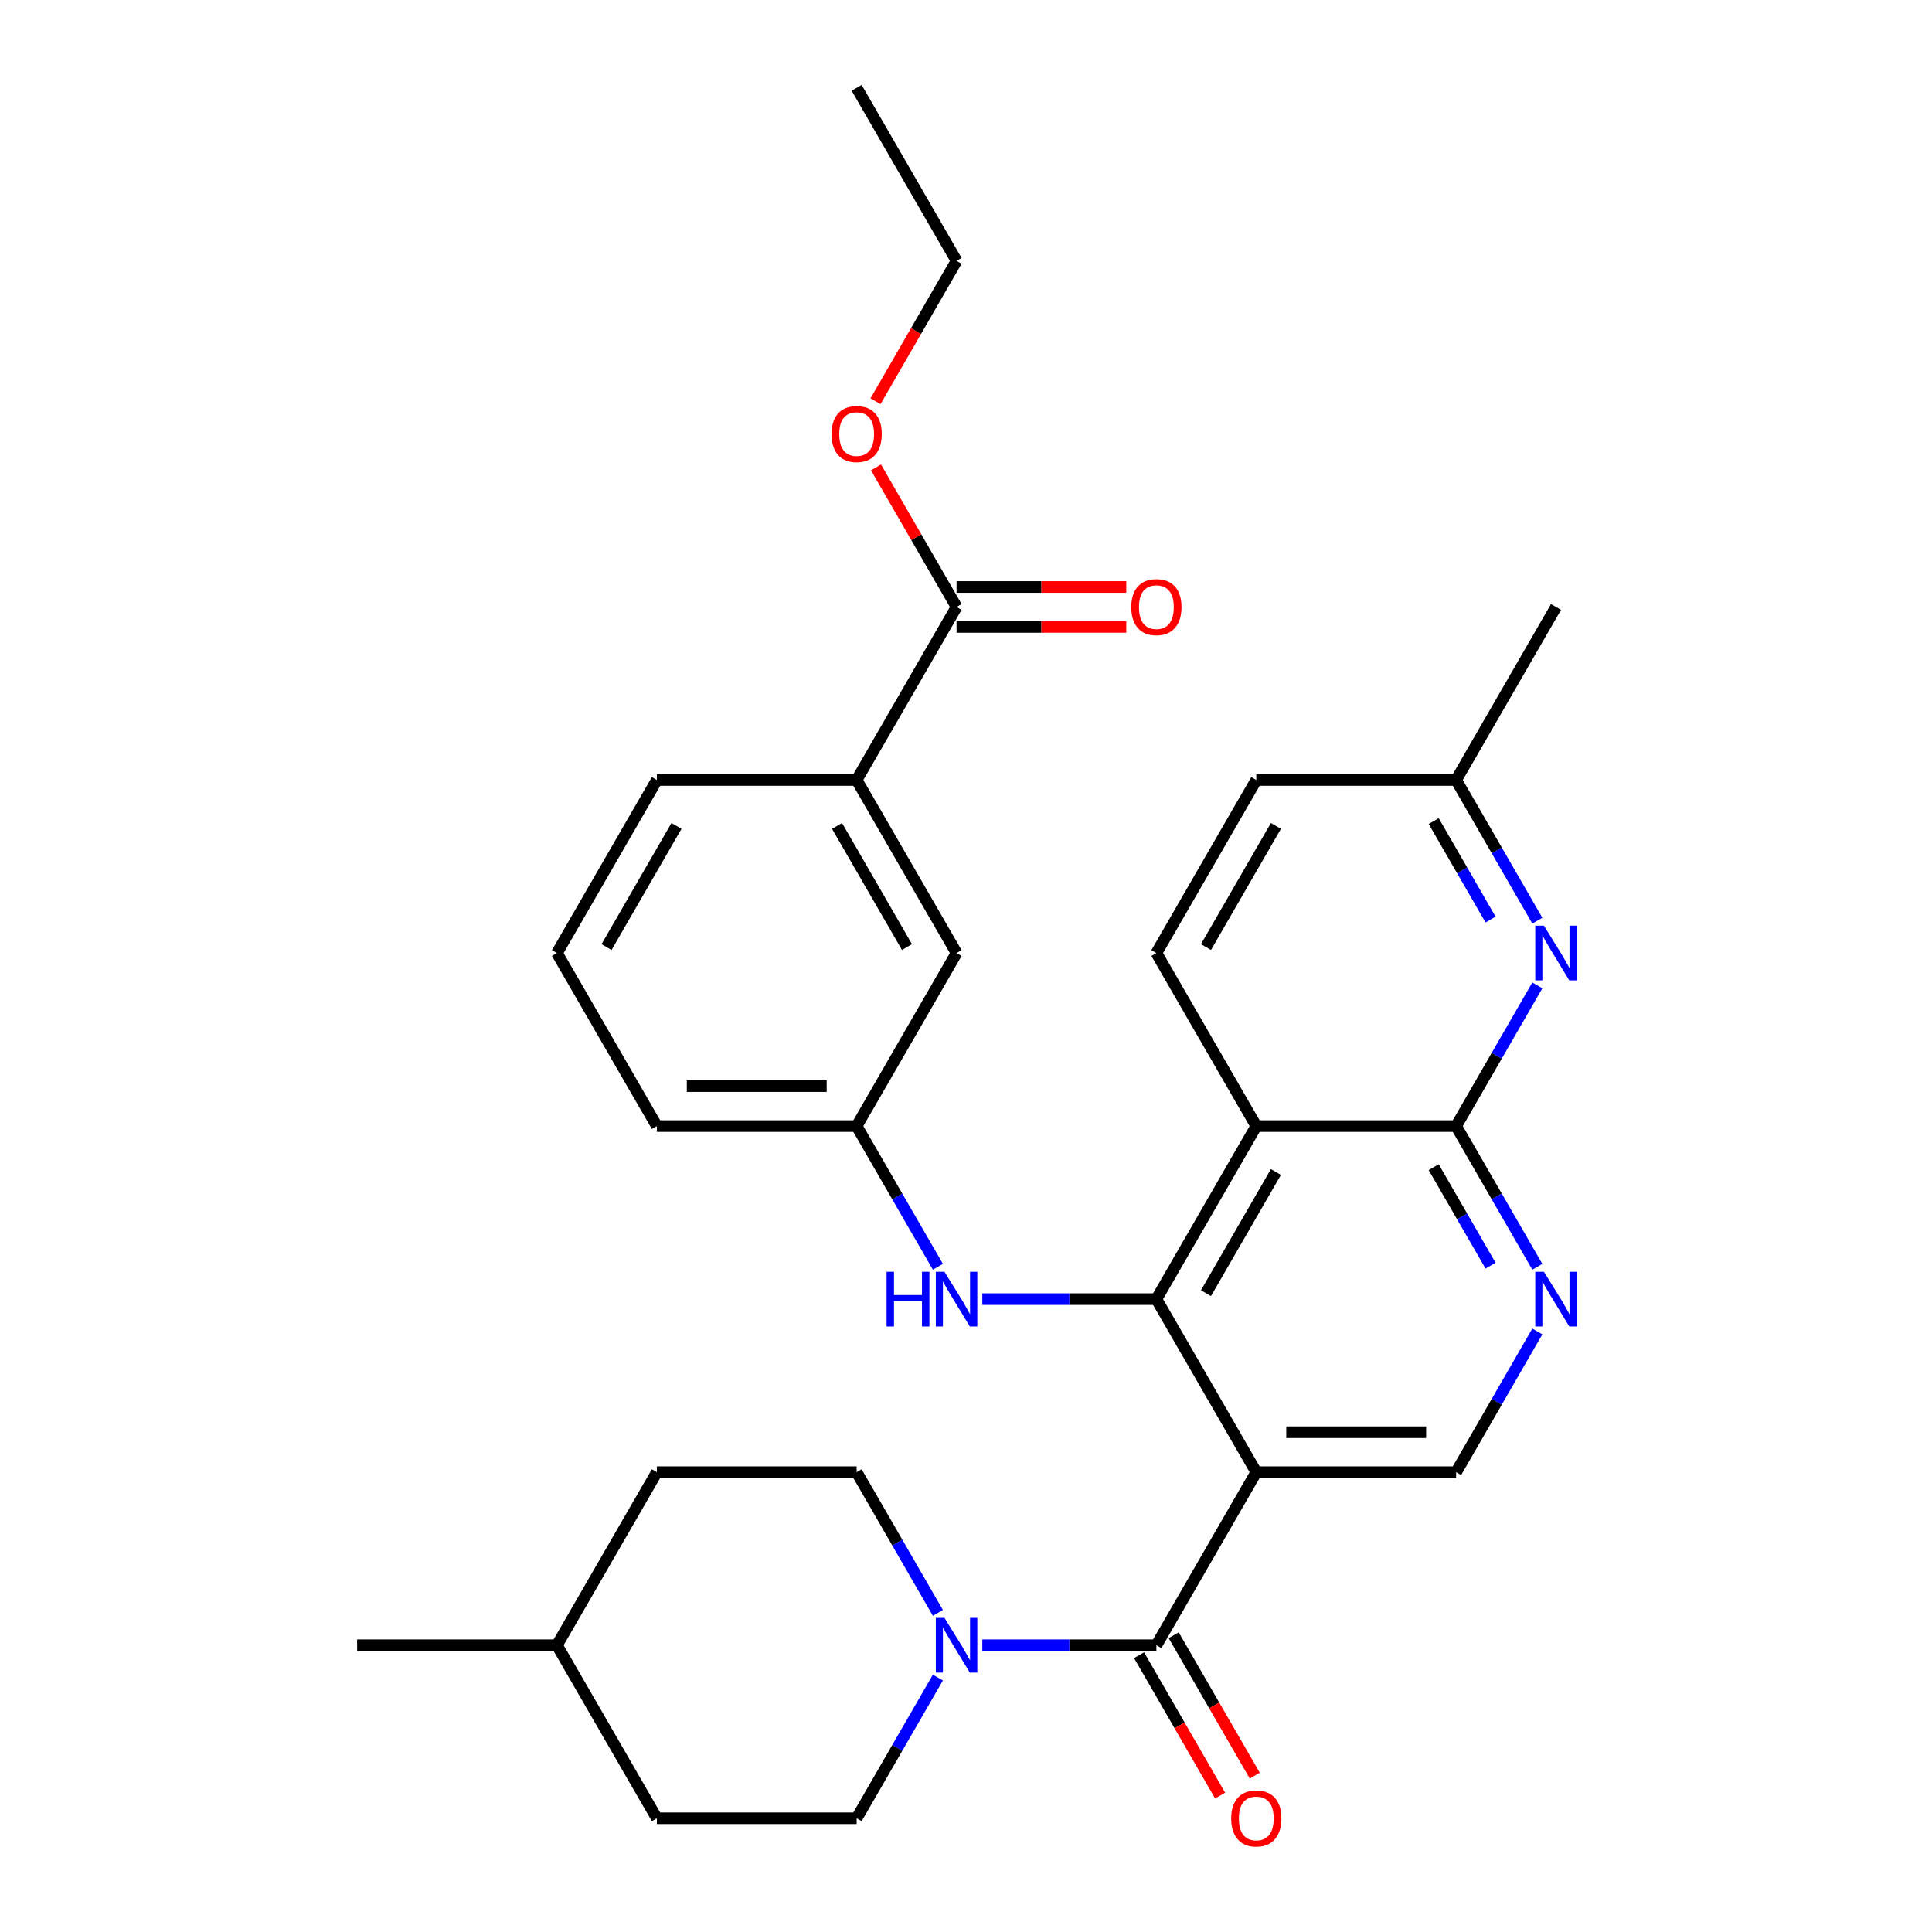<?xml version='1.0' encoding='iso-8859-1'?>
<svg version='1.1' baseProfile='full'
              xmlns='http://www.w3.org/2000/svg'
                      xmlns:rdkit='http://www.rdkit.org/xml'
                      xmlns:xlink='http://www.w3.org/1999/xlink'
                  xml:space='preserve'
width='1000px' height='1000px' viewBox='0 0 1000 1000'>
<!-- END OF HEADER -->
<rect style='opacity:1.0;fill:#FFFFFF;stroke:none' width='1000' height='1000' x='0' y='0'> </rect>
<path class='bond-0' d='M 650.255,761.995 L 598.543,672.427' style='fill:none;fill-rule:evenodd;stroke:#000000;stroke-width:6px;stroke-linecap:butt;stroke-linejoin:miter;stroke-opacity:1' />
<path class='bond-1' d='M 650.255,761.995 L 598.543,851.563' style='fill:none;fill-rule:evenodd;stroke:#000000;stroke-width:6px;stroke-linecap:butt;stroke-linejoin:miter;stroke-opacity:1' />
<path class='bond-7' d='M 650.255,761.995 L 753.679,761.995' style='fill:none;fill-rule:evenodd;stroke:#000000;stroke-width:6px;stroke-linecap:butt;stroke-linejoin:miter;stroke-opacity:1' />
<path class='bond-7' d='M 665.768,741.31 L 738.165,741.31' style='fill:none;fill-rule:evenodd;stroke:#000000;stroke-width:6px;stroke-linecap:butt;stroke-linejoin:miter;stroke-opacity:1' />
<path class='bond-2' d='M 598.543,672.427 L 650.255,582.86' style='fill:none;fill-rule:evenodd;stroke:#000000;stroke-width:6px;stroke-linecap:butt;stroke-linejoin:miter;stroke-opacity:1' />
<path class='bond-2' d='M 624.213,669.335 L 660.412,606.637' style='fill:none;fill-rule:evenodd;stroke:#000000;stroke-width:6px;stroke-linecap:butt;stroke-linejoin:miter;stroke-opacity:1' />
<path class='bond-8' d='M 598.543,672.427 L 553.494,672.427' style='fill:none;fill-rule:evenodd;stroke:#000000;stroke-width:6px;stroke-linecap:butt;stroke-linejoin:miter;stroke-opacity:1' />
<path class='bond-8' d='M 553.494,672.427 L 508.445,672.427' style='fill:none;fill-rule:evenodd;stroke:#0000FF;stroke-width:6px;stroke-linecap:butt;stroke-linejoin:miter;stroke-opacity:1' />
<path class='bond-4' d='M 598.543,851.563 L 553.494,851.563' style='fill:none;fill-rule:evenodd;stroke:#000000;stroke-width:6px;stroke-linecap:butt;stroke-linejoin:miter;stroke-opacity:1' />
<path class='bond-4' d='M 553.494,851.563 L 508.445,851.563' style='fill:none;fill-rule:evenodd;stroke:#0000FF;stroke-width:6px;stroke-linecap:butt;stroke-linejoin:miter;stroke-opacity:1' />
<path class='bond-12' d='M 589.586,856.734 L 610.562,893.065' style='fill:none;fill-rule:evenodd;stroke:#000000;stroke-width:6px;stroke-linecap:butt;stroke-linejoin:miter;stroke-opacity:1' />
<path class='bond-12' d='M 610.562,893.065 L 631.538,929.396' style='fill:none;fill-rule:evenodd;stroke:#FF0000;stroke-width:6px;stroke-linecap:butt;stroke-linejoin:miter;stroke-opacity:1' />
<path class='bond-12' d='M 607.5,846.391 L 628.475,882.722' style='fill:none;fill-rule:evenodd;stroke:#000000;stroke-width:6px;stroke-linecap:butt;stroke-linejoin:miter;stroke-opacity:1' />
<path class='bond-12' d='M 628.475,882.722 L 649.451,919.053' style='fill:none;fill-rule:evenodd;stroke:#FF0000;stroke-width:6px;stroke-linecap:butt;stroke-linejoin:miter;stroke-opacity:1' />
<path class='bond-10' d='M 650.255,582.86 L 598.543,493.292' style='fill:none;fill-rule:evenodd;stroke:#000000;stroke-width:6px;stroke-linecap:butt;stroke-linejoin:miter;stroke-opacity:1' />
<path class='bond-31' d='M 650.255,582.86 L 753.679,582.86' style='fill:none;fill-rule:evenodd;stroke:#000000;stroke-width:6px;stroke-linecap:butt;stroke-linejoin:miter;stroke-opacity:1' />
<path class='bond-3' d='M 753.679,582.86 L 774.7,619.271' style='fill:none;fill-rule:evenodd;stroke:#000000;stroke-width:6px;stroke-linecap:butt;stroke-linejoin:miter;stroke-opacity:1' />
<path class='bond-3' d='M 774.7,619.271 L 795.722,655.682' style='fill:none;fill-rule:evenodd;stroke:#0000FF;stroke-width:6px;stroke-linecap:butt;stroke-linejoin:miter;stroke-opacity:1' />
<path class='bond-3' d='M 742.072,604.126 L 756.787,629.613' style='fill:none;fill-rule:evenodd;stroke:#000000;stroke-width:6px;stroke-linecap:butt;stroke-linejoin:miter;stroke-opacity:1' />
<path class='bond-3' d='M 756.787,629.613 L 771.502,655.101' style='fill:none;fill-rule:evenodd;stroke:#0000FF;stroke-width:6px;stroke-linecap:butt;stroke-linejoin:miter;stroke-opacity:1' />
<path class='bond-6' d='M 753.679,582.86 L 774.7,546.449' style='fill:none;fill-rule:evenodd;stroke:#000000;stroke-width:6px;stroke-linecap:butt;stroke-linejoin:miter;stroke-opacity:1' />
<path class='bond-6' d='M 774.7,546.449 L 795.722,510.038' style='fill:none;fill-rule:evenodd;stroke:#0000FF;stroke-width:6px;stroke-linecap:butt;stroke-linejoin:miter;stroke-opacity:1' />
<path class='bond-15' d='M 485.451,834.817 L 464.429,798.406' style='fill:none;fill-rule:evenodd;stroke:#0000FF;stroke-width:6px;stroke-linecap:butt;stroke-linejoin:miter;stroke-opacity:1' />
<path class='bond-15' d='M 464.429,798.406 L 443.407,761.995' style='fill:none;fill-rule:evenodd;stroke:#000000;stroke-width:6px;stroke-linecap:butt;stroke-linejoin:miter;stroke-opacity:1' />
<path class='bond-16' d='M 485.451,868.308 L 464.429,904.719' style='fill:none;fill-rule:evenodd;stroke:#0000FF;stroke-width:6px;stroke-linecap:butt;stroke-linejoin:miter;stroke-opacity:1' />
<path class='bond-16' d='M 464.429,904.719 L 443.407,941.13' style='fill:none;fill-rule:evenodd;stroke:#000000;stroke-width:6px;stroke-linecap:butt;stroke-linejoin:miter;stroke-opacity:1' />
<path class='bond-5' d='M 795.722,689.173 L 774.7,725.584' style='fill:none;fill-rule:evenodd;stroke:#0000FF;stroke-width:6px;stroke-linecap:butt;stroke-linejoin:miter;stroke-opacity:1' />
<path class='bond-5' d='M 774.7,725.584 L 753.679,761.995' style='fill:none;fill-rule:evenodd;stroke:#000000;stroke-width:6px;stroke-linecap:butt;stroke-linejoin:miter;stroke-opacity:1' />
<path class='bond-18' d='M 795.722,476.547 L 774.7,440.136' style='fill:none;fill-rule:evenodd;stroke:#0000FF;stroke-width:6px;stroke-linecap:butt;stroke-linejoin:miter;stroke-opacity:1' />
<path class='bond-18' d='M 774.7,440.136 L 753.679,403.725' style='fill:none;fill-rule:evenodd;stroke:#000000;stroke-width:6px;stroke-linecap:butt;stroke-linejoin:miter;stroke-opacity:1' />
<path class='bond-18' d='M 771.502,475.966 L 756.787,450.478' style='fill:none;fill-rule:evenodd;stroke:#0000FF;stroke-width:6px;stroke-linecap:butt;stroke-linejoin:miter;stroke-opacity:1' />
<path class='bond-18' d='M 756.787,450.478 L 742.072,424.99' style='fill:none;fill-rule:evenodd;stroke:#000000;stroke-width:6px;stroke-linecap:butt;stroke-linejoin:miter;stroke-opacity:1' />
<path class='bond-13' d='M 485.451,655.682 L 464.429,619.271' style='fill:none;fill-rule:evenodd;stroke:#0000FF;stroke-width:6px;stroke-linecap:butt;stroke-linejoin:miter;stroke-opacity:1' />
<path class='bond-13' d='M 464.429,619.271 L 443.407,582.86' style='fill:none;fill-rule:evenodd;stroke:#000000;stroke-width:6px;stroke-linecap:butt;stroke-linejoin:miter;stroke-opacity:1' />
<path class='bond-9' d='M 495.119,314.157 L 443.407,403.725' style='fill:none;fill-rule:evenodd;stroke:#000000;stroke-width:6px;stroke-linecap:butt;stroke-linejoin:miter;stroke-opacity:1' />
<path class='bond-17' d='M 495.119,324.5 L 539.038,324.5' style='fill:none;fill-rule:evenodd;stroke:#000000;stroke-width:6px;stroke-linecap:butt;stroke-linejoin:miter;stroke-opacity:1' />
<path class='bond-17' d='M 539.038,324.5 L 582.957,324.5' style='fill:none;fill-rule:evenodd;stroke:#FF0000;stroke-width:6px;stroke-linecap:butt;stroke-linejoin:miter;stroke-opacity:1' />
<path class='bond-17' d='M 495.119,303.815 L 539.038,303.815' style='fill:none;fill-rule:evenodd;stroke:#000000;stroke-width:6px;stroke-linecap:butt;stroke-linejoin:miter;stroke-opacity:1' />
<path class='bond-17' d='M 539.038,303.815 L 582.957,303.815' style='fill:none;fill-rule:evenodd;stroke:#FF0000;stroke-width:6px;stroke-linecap:butt;stroke-linejoin:miter;stroke-opacity:1' />
<path class='bond-20' d='M 495.119,314.157 L 474.271,278.046' style='fill:none;fill-rule:evenodd;stroke:#000000;stroke-width:6px;stroke-linecap:butt;stroke-linejoin:miter;stroke-opacity:1' />
<path class='bond-20' d='M 474.271,278.046 L 453.422,241.935' style='fill:none;fill-rule:evenodd;stroke:#FF0000;stroke-width:6px;stroke-linecap:butt;stroke-linejoin:miter;stroke-opacity:1' />
<path class='bond-19' d='M 598.543,493.292 L 650.255,403.725' style='fill:none;fill-rule:evenodd;stroke:#000000;stroke-width:6px;stroke-linecap:butt;stroke-linejoin:miter;stroke-opacity:1' />
<path class='bond-19' d='M 624.213,490.2 L 660.412,427.502' style='fill:none;fill-rule:evenodd;stroke:#000000;stroke-width:6px;stroke-linecap:butt;stroke-linejoin:miter;stroke-opacity:1' />
<path class='bond-11' d='M 443.407,403.725 L 495.119,493.292' style='fill:none;fill-rule:evenodd;stroke:#000000;stroke-width:6px;stroke-linecap:butt;stroke-linejoin:miter;stroke-opacity:1' />
<path class='bond-11' d='M 433.251,427.502 L 469.449,490.2' style='fill:none;fill-rule:evenodd;stroke:#000000;stroke-width:6px;stroke-linecap:butt;stroke-linejoin:miter;stroke-opacity:1' />
<path class='bond-34' d='M 443.407,403.725 L 339.984,403.725' style='fill:none;fill-rule:evenodd;stroke:#000000;stroke-width:6px;stroke-linecap:butt;stroke-linejoin:miter;stroke-opacity:1' />
<path class='bond-14' d='M 443.407,582.86 L 495.119,493.292' style='fill:none;fill-rule:evenodd;stroke:#000000;stroke-width:6px;stroke-linecap:butt;stroke-linejoin:miter;stroke-opacity:1' />
<path class='bond-26' d='M 443.407,582.86 L 339.984,582.86' style='fill:none;fill-rule:evenodd;stroke:#000000;stroke-width:6px;stroke-linecap:butt;stroke-linejoin:miter;stroke-opacity:1' />
<path class='bond-26' d='M 427.894,562.175 L 355.497,562.175' style='fill:none;fill-rule:evenodd;stroke:#000000;stroke-width:6px;stroke-linecap:butt;stroke-linejoin:miter;stroke-opacity:1' />
<path class='bond-22' d='M 443.407,761.995 L 339.984,761.995' style='fill:none;fill-rule:evenodd;stroke:#000000;stroke-width:6px;stroke-linecap:butt;stroke-linejoin:miter;stroke-opacity:1' />
<path class='bond-21' d='M 443.407,941.13 L 339.984,941.13' style='fill:none;fill-rule:evenodd;stroke:#000000;stroke-width:6px;stroke-linecap:butt;stroke-linejoin:miter;stroke-opacity:1' />
<path class='bond-27' d='M 753.679,403.725 L 805.39,314.157' style='fill:none;fill-rule:evenodd;stroke:#000000;stroke-width:6px;stroke-linecap:butt;stroke-linejoin:miter;stroke-opacity:1' />
<path class='bond-32' d='M 753.679,403.725 L 650.255,403.725' style='fill:none;fill-rule:evenodd;stroke:#000000;stroke-width:6px;stroke-linecap:butt;stroke-linejoin:miter;stroke-opacity:1' />
<path class='bond-28' d='M 453.168,207.684 L 474.144,171.353' style='fill:none;fill-rule:evenodd;stroke:#FF0000;stroke-width:6px;stroke-linecap:butt;stroke-linejoin:miter;stroke-opacity:1' />
<path class='bond-28' d='M 474.144,171.353 L 495.119,135.022' style='fill:none;fill-rule:evenodd;stroke:#000000;stroke-width:6px;stroke-linecap:butt;stroke-linejoin:miter;stroke-opacity:1' />
<path class='bond-23' d='M 339.984,941.13 L 288.272,851.563' style='fill:none;fill-rule:evenodd;stroke:#000000;stroke-width:6px;stroke-linecap:butt;stroke-linejoin:miter;stroke-opacity:1' />
<path class='bond-33' d='M 339.984,761.995 L 288.272,851.563' style='fill:none;fill-rule:evenodd;stroke:#000000;stroke-width:6px;stroke-linecap:butt;stroke-linejoin:miter;stroke-opacity:1' />
<path class='bond-29' d='M 288.272,851.563 L 184.848,851.563' style='fill:none;fill-rule:evenodd;stroke:#000000;stroke-width:6px;stroke-linecap:butt;stroke-linejoin:miter;stroke-opacity:1' />
<path class='bond-24' d='M 339.984,403.725 L 288.272,493.292' style='fill:none;fill-rule:evenodd;stroke:#000000;stroke-width:6px;stroke-linecap:butt;stroke-linejoin:miter;stroke-opacity:1' />
<path class='bond-24' d='M 350.14,427.502 L 313.942,490.2' style='fill:none;fill-rule:evenodd;stroke:#000000;stroke-width:6px;stroke-linecap:butt;stroke-linejoin:miter;stroke-opacity:1' />
<path class='bond-25' d='M 288.272,493.292 L 339.984,582.86' style='fill:none;fill-rule:evenodd;stroke:#000000;stroke-width:6px;stroke-linecap:butt;stroke-linejoin:miter;stroke-opacity:1' />
<path class='bond-30' d='M 495.119,135.022 L 443.407,45.455' style='fill:none;fill-rule:evenodd;stroke:#000000;stroke-width:6px;stroke-linecap:butt;stroke-linejoin:miter;stroke-opacity:1' />
<path  class='atom-5' d='M 488.859 837.403
L 498.139 852.403
Q 499.059 853.883, 500.539 856.563
Q 502.019 859.243, 502.099 859.403
L 502.099 837.403
L 505.859 837.403
L 505.859 865.723
L 501.979 865.723
L 492.019 849.323
Q 490.859 847.403, 489.619 845.203
Q 488.419 843.003, 488.059 842.323
L 488.059 865.723
L 484.379 865.723
L 484.379 837.403
L 488.859 837.403
' fill='#0000FF'/>
<path  class='atom-6' d='M 799.13 658.267
L 808.41 673.267
Q 809.33 674.747, 810.81 677.427
Q 812.29 680.107, 812.37 680.267
L 812.37 658.267
L 816.13 658.267
L 816.13 686.587
L 812.25 686.587
L 802.29 670.187
Q 801.13 668.267, 799.89 666.067
Q 798.69 663.867, 798.33 663.187
L 798.33 686.587
L 794.65 686.587
L 794.65 658.267
L 799.13 658.267
' fill='#0000FF'/>
<path  class='atom-7' d='M 799.13 479.132
L 808.41 494.132
Q 809.33 495.612, 810.81 498.292
Q 812.29 500.972, 812.37 501.132
L 812.37 479.132
L 816.13 479.132
L 816.13 507.452
L 812.25 507.452
L 802.29 491.052
Q 801.13 489.132, 799.89 486.932
Q 798.69 484.732, 798.33 484.052
L 798.33 507.452
L 794.65 507.452
L 794.65 479.132
L 799.13 479.132
' fill='#0000FF'/>
<path  class='atom-9' d='M 458.899 658.267
L 462.739 658.267
L 462.739 670.307
L 477.219 670.307
L 477.219 658.267
L 481.059 658.267
L 481.059 686.587
L 477.219 686.587
L 477.219 673.507
L 462.739 673.507
L 462.739 686.587
L 458.899 686.587
L 458.899 658.267
' fill='#0000FF'/>
<path  class='atom-9' d='M 488.859 658.267
L 498.139 673.267
Q 499.059 674.747, 500.539 677.427
Q 502.019 680.107, 502.099 680.267
L 502.099 658.267
L 505.859 658.267
L 505.859 686.587
L 501.979 686.587
L 492.019 670.187
Q 490.859 668.267, 489.619 666.067
Q 488.419 663.867, 488.059 663.187
L 488.059 686.587
L 484.379 686.587
L 484.379 658.267
L 488.859 658.267
' fill='#0000FF'/>
<path  class='atom-13' d='M 637.255 941.21
Q 637.255 934.41, 640.615 930.61
Q 643.975 926.81, 650.255 926.81
Q 656.535 926.81, 659.895 930.61
Q 663.255 934.41, 663.255 941.21
Q 663.255 948.09, 659.855 952.01
Q 656.455 955.89, 650.255 955.89
Q 644.015 955.89, 640.615 952.01
Q 637.255 948.13, 637.255 941.21
M 650.255 952.69
Q 654.575 952.69, 656.895 949.81
Q 659.255 946.89, 659.255 941.21
Q 659.255 935.65, 656.895 932.85
Q 654.575 930.01, 650.255 930.01
Q 645.935 930.01, 643.575 932.81
Q 641.255 935.61, 641.255 941.21
Q 641.255 946.93, 643.575 949.81
Q 645.935 952.69, 650.255 952.69
' fill='#FF0000'/>
<path  class='atom-18' d='M 585.543 314.237
Q 585.543 307.437, 588.903 303.637
Q 592.263 299.837, 598.543 299.837
Q 604.823 299.837, 608.183 303.637
Q 611.543 307.437, 611.543 314.237
Q 611.543 321.117, 608.143 325.037
Q 604.743 328.917, 598.543 328.917
Q 592.303 328.917, 588.903 325.037
Q 585.543 321.157, 585.543 314.237
M 598.543 325.717
Q 602.863 325.717, 605.183 322.837
Q 607.543 319.917, 607.543 314.237
Q 607.543 308.677, 605.183 305.877
Q 602.863 303.037, 598.543 303.037
Q 594.223 303.037, 591.863 305.837
Q 589.543 308.637, 589.543 314.237
Q 589.543 319.957, 591.863 322.837
Q 594.223 325.717, 598.543 325.717
' fill='#FF0000'/>
<path  class='atom-21' d='M 430.407 224.67
Q 430.407 217.87, 433.767 214.07
Q 437.127 210.27, 443.407 210.27
Q 449.687 210.27, 453.047 214.07
Q 456.407 217.87, 456.407 224.67
Q 456.407 231.55, 453.007 235.47
Q 449.607 239.35, 443.407 239.35
Q 437.167 239.35, 433.767 235.47
Q 430.407 231.59, 430.407 224.67
M 443.407 236.15
Q 447.727 236.15, 450.047 233.27
Q 452.407 230.35, 452.407 224.67
Q 452.407 219.11, 450.047 216.31
Q 447.727 213.47, 443.407 213.47
Q 439.087 213.47, 436.727 216.27
Q 434.407 219.07, 434.407 224.67
Q 434.407 230.39, 436.727 233.27
Q 439.087 236.15, 443.407 236.15
' fill='#FF0000'/>
</svg>
